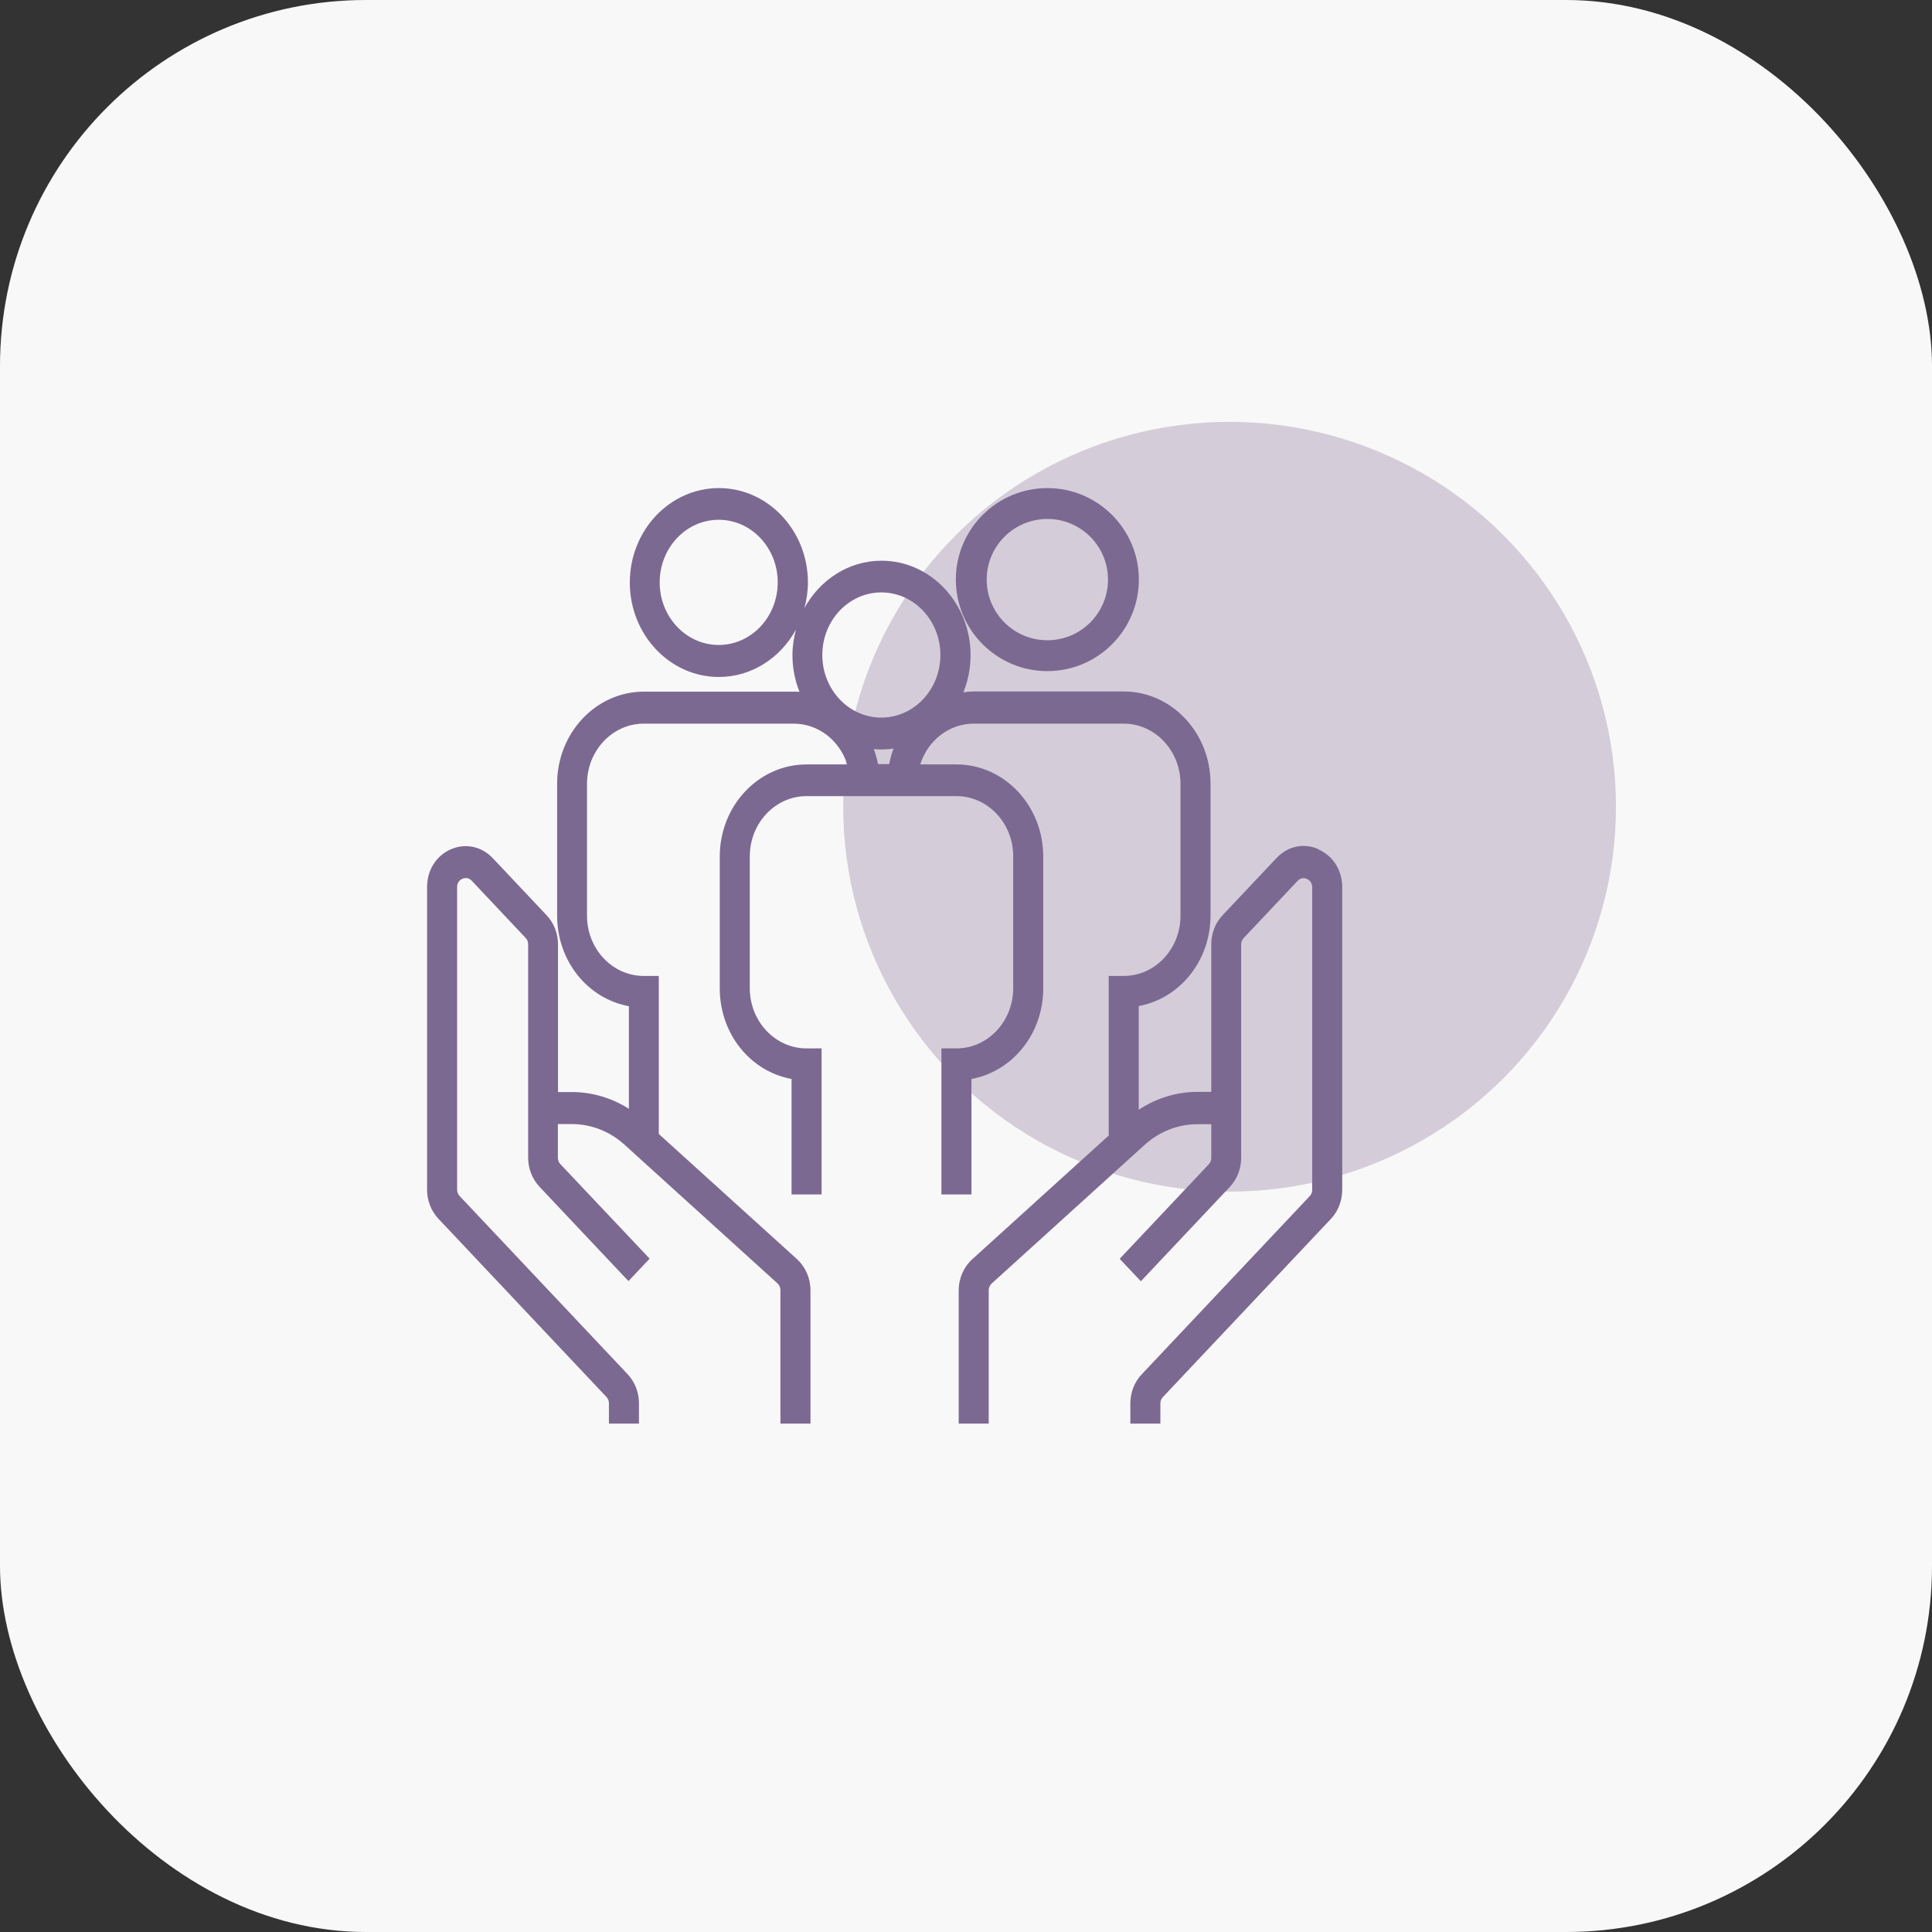 <svg xmlns="http://www.w3.org/2000/svg" width="95" height="95" viewBox="0 0 95 95" fill="none"><rect x="0" y="0" width="95" height="95" fill="#333333" stroke="none"/><rect width="95" height="95" rx="18" fill="#F9F8F8"></rect><g clip-path="url(#clip0_29_12488)"><ellipse opacity="0.3" cx="60.461" cy="39.669" rx="19" ry="18.926" fill="#7C6992"></ellipse></g><g clip-path="url(#clip1_29_12488)"><path d="M64.833 41.755C64.11 41.433 63.319 41.606 62.766 42.193L60.115 45.005C59.76 45.38 59.561 45.897 59.561 46.43V53.69H58.874C57.848 53.69 56.851 54.003 55.994 54.567V49.469C58.025 49.093 59.524 47.237 59.524 45.012V38.528C59.524 36.029 57.611 34.001 55.256 34.001H47.886C47.716 34.001 47.547 34.017 47.369 34.04C47.606 33.468 47.724 32.85 47.724 32.215C47.724 29.654 45.76 27.571 43.345 27.571C41.728 27.571 40.317 28.511 39.557 29.897C39.66 29.498 39.727 29.075 39.727 28.644C39.727 26.083 37.762 24 35.348 24C32.933 24 30.969 26.083 30.969 28.644C30.969 31.205 32.933 33.288 35.348 33.288C36.965 33.288 38.375 32.349 39.136 30.962C39.032 31.362 38.966 31.785 38.966 32.215C38.966 32.834 39.084 33.453 39.313 34.017C39.217 34.017 39.129 34.009 39.032 34.009H31.663C29.307 34.009 27.395 36.037 27.395 38.536V45.02C27.395 47.245 28.886 49.101 30.924 49.477V54.52C30.083 53.988 29.115 53.698 28.126 53.698H27.439V46.438C27.439 45.905 27.24 45.388 26.885 45.012L24.234 42.201C23.68 41.614 22.89 41.449 22.167 41.762C21.443 42.083 21 42.788 21 43.618V58.499C21 59.031 21.199 59.548 21.554 59.924L29.817 68.688C29.898 68.774 29.942 68.883 29.942 69.001V74.984H31.419V69.001C31.419 68.468 31.22 67.951 30.865 67.576L22.602 58.812C22.529 58.734 22.477 58.616 22.477 58.499V43.618C22.477 43.344 22.676 43.235 22.735 43.211C22.794 43.188 23.009 43.109 23.193 43.305L25.844 46.117C25.925 46.203 25.97 46.312 25.97 46.43V56.924C25.97 57.465 26.169 57.966 26.523 58.35L30.902 62.994L31.944 61.89L27.557 57.245C27.476 57.159 27.432 57.05 27.432 56.932V55.272H28.119C29.064 55.272 29.987 55.632 30.703 56.282L38.228 63.104C38.324 63.19 38.375 63.315 38.375 63.44V74.992H39.852V63.44C39.852 62.853 39.608 62.297 39.188 61.913L32.394 55.758V47.989H31.656C30.12 47.989 28.864 46.665 28.864 45.028V38.544C28.864 36.914 30.112 35.583 31.656 35.583H39.025C40.236 35.583 41.285 36.405 41.661 37.588H39.66C37.305 37.588 35.392 39.616 35.392 42.115V48.599C35.392 50.824 36.884 52.68 38.922 53.056V58.734H40.399V51.552H39.66C38.124 51.552 36.869 50.228 36.869 48.592V42.107C36.869 40.478 38.117 39.147 39.66 39.147H47.03C48.566 39.147 49.821 40.47 49.821 42.107V48.592C49.821 50.221 48.573 51.552 47.03 51.552H46.291V58.734H47.768V53.056C49.799 52.68 51.298 50.824 51.298 48.599V42.115C51.298 39.616 49.385 37.588 47.03 37.588H45.25C45.627 36.398 46.675 35.583 47.886 35.583H55.256C56.792 35.583 58.047 36.907 58.047 38.544V45.028C58.047 46.657 56.799 47.989 55.256 47.989H54.517V55.836L47.805 61.921C47.384 62.305 47.141 62.861 47.141 63.448V75H48.617V63.448C48.617 63.315 48.669 63.198 48.765 63.111L56.29 56.29C57.013 55.64 57.929 55.28 58.874 55.28H59.561V56.94C59.561 57.058 59.517 57.167 59.435 57.253L55.056 61.898L56.098 63.002L60.477 58.358C60.831 57.982 61.03 57.473 61.03 56.932V46.438C61.03 46.32 61.075 46.211 61.156 46.124L63.807 43.313C63.992 43.117 64.206 43.188 64.265 43.219C64.324 43.242 64.523 43.352 64.523 43.626V58.507C64.523 58.624 64.479 58.741 64.398 58.82L56.135 67.583C55.78 67.959 55.581 68.476 55.581 69.009V74.992H57.058V69.009C57.058 68.891 57.102 68.774 57.183 68.695L65.446 59.932C65.801 59.556 66 59.039 66 58.507V43.626C66 42.796 65.55 42.083 64.833 41.77V41.755ZM35.34 31.714C33.738 31.714 32.438 30.336 32.438 28.636C32.438 26.937 33.738 25.558 35.34 25.558C36.943 25.558 38.242 26.937 38.242 28.636C38.242 30.336 36.943 31.714 35.34 31.714ZM43.721 37.572H43.175C43.123 37.314 43.057 37.071 42.968 36.836C43.293 36.867 43.618 36.86 43.936 36.805C43.847 37.048 43.773 37.306 43.721 37.572ZM43.337 35.285C41.735 35.285 40.435 33.907 40.435 32.208C40.435 30.508 41.735 29.13 43.337 29.13C44.94 29.13 46.24 30.508 46.24 32.208C46.24 33.907 44.94 35.285 43.337 35.285Z" fill="#7C6992"></path><path d="M51.5 33C53.981 33 56 30.982 56 28.5C56 26.018 53.981 24 51.5 24C49.019 24 47 26.018 47 28.5C47 30.982 49.019 33 51.5 33ZM51.5 25.518C53.147 25.518 54.482 26.853 54.482 28.5C54.482 30.147 53.147 31.482 51.5 31.482C49.853 31.482 48.518 30.147 48.518 28.5C48.518 26.853 49.853 25.518 51.5 25.518Z" fill="#7C6992"></path></g><defs><clipPath id="clip0_29_12488"><rect width="66" height="59" fill="white" transform="translate(17 18)"></rect></clipPath><clipPath id="clip1_29_12488"><rect width="45" height="47" fill="white" transform="translate(21 23)"></rect></clipPath></defs></svg>
